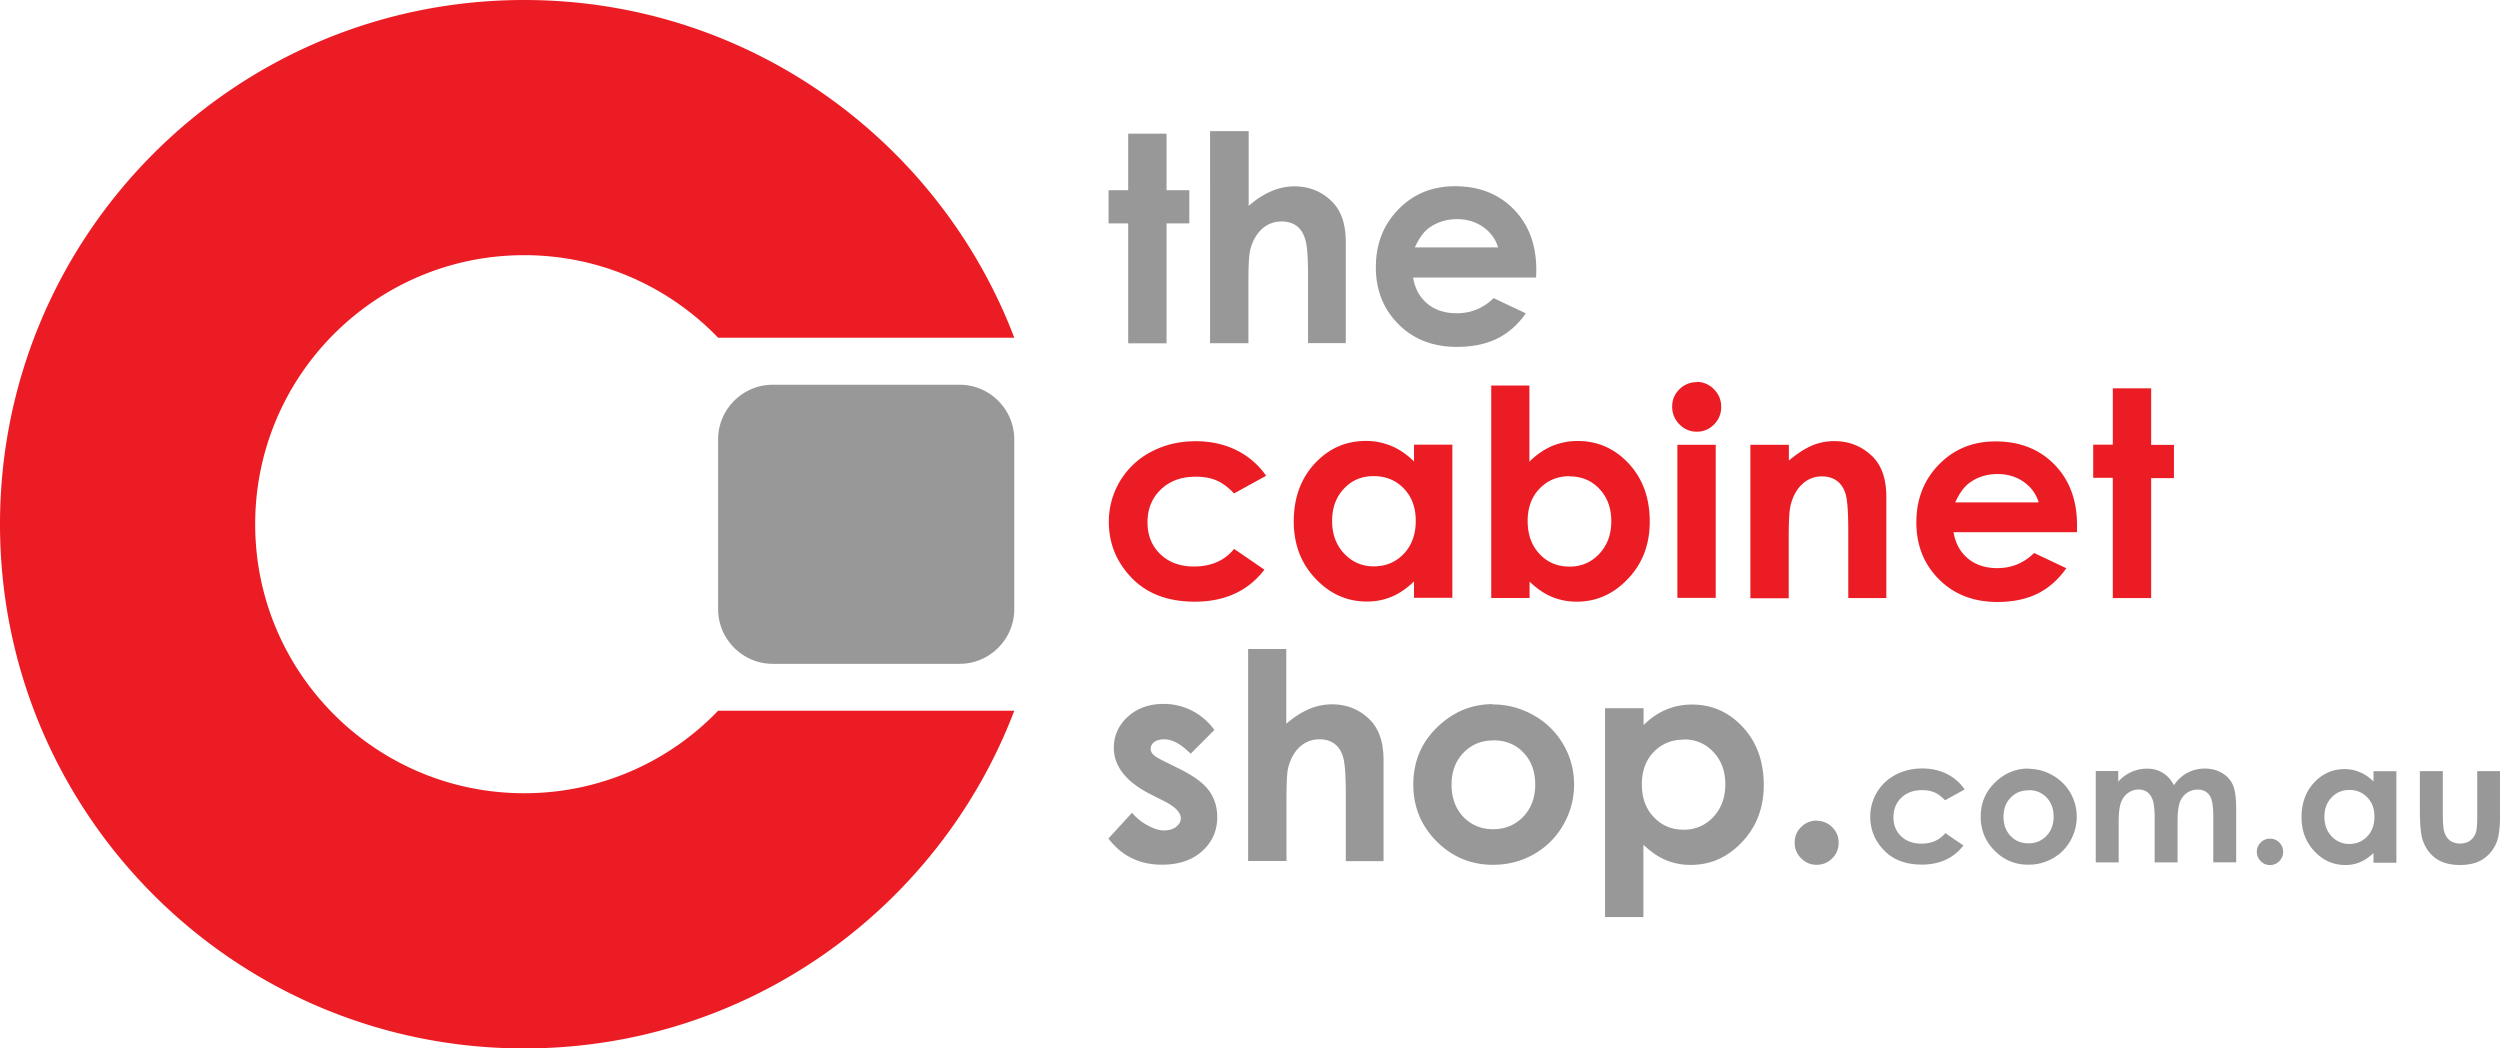 <svg version="1.2" baseProfile="tiny" xmlns="http://www.w3.org/2000/svg" width="244.447" height="102.515" viewBox="0 0 244.447 102.515"><path fill-rule="evenodd" fill="#EC1C24" d="M24.952 51.258c0-14.528 11.777-26.307 26.306-26.307 7.447 0 14.172 3.1 18.958 8.07h28.96C91.824 13.72 73.143 0 51.258 0 22.948 0 0 22.948 0 51.258c0 28.31 22.95 51.257 51.258 51.257 21.885 0 40.566-13.715 47.918-33.02h-28.96a26.228 26.228 0 0 1-18.958 8.067c-14.53 0-26.306-11.775-26.306-26.304z"/><path fill="#EC1C24" d="M123.79 46.526l-3.124 1.72c-.588-.617-1.166-1.04-1.74-1.28s-1.244-.355-2.016-.355c-1.404 0-2.542.42-3.406 1.25-.87.84-1.303 1.91-1.303 3.21 0 1.27.42 2.31 1.25 3.11.84.81 1.94 1.21 3.29 1.21 1.68 0 2.99-.57 3.93-1.72l2.96 2.03c-1.6 2.09-3.87 3.13-6.8 3.13-2.63 0-4.69-.78-6.18-2.33-1.49-1.55-2.23-3.37-2.23-5.46a7.673 7.673 0 0 1 4.13-6.86c1.3-.69 2.75-1.04 4.36-1.04 1.49 0 2.83.3 4.01.89a7.645 7.645 0 0 1 2.91 2.53zm14.47-3.046h3.75v14.972h-3.75V56.86c-.733.694-1.47 1.192-2.21 1.498a6.23 6.23 0 0 1-2.4.46c-1.94 0-3.614-.747-5.028-2.246-1.414-1.493-2.12-3.356-2.12-5.58 0-2.306.687-4.194 2.054-5.67 1.37-1.47 3.027-2.208 4.982-2.208a6.43 6.43 0 0 1 2.533.502c.79.334 1.52.842 2.19 1.51V43.48zm-3.952 3.074c-1.165 0-2.134.408-2.9 1.23-.77.818-1.155 1.87-1.155 3.153 0 1.293.39 2.354 1.175 3.19.784.833 1.75 1.25 2.896 1.25 1.18 0 2.16-.408 2.937-1.23.78-.817 1.17-1.894 1.17-3.225 0-1.3-.39-2.353-1.17-3.162-.77-.803-1.76-1.206-2.95-1.206zm15.235-8.853v7.44c.676-.67 1.41-1.18 2.198-1.52a6.444 6.444 0 0 1 2.54-.5c1.95 0 3.61.74 4.98 2.21 1.37 1.48 2.05 3.37 2.05 5.67 0 2.23-.7 4.09-2.12 5.58-1.41 1.5-3.08 2.25-5.02 2.25a6.26 6.26 0 0 1-2.4-.46c-.74-.3-1.48-.8-2.21-1.5v1.6h-3.75V37.7h3.75zm3.937 8.86c-1.18 0-2.162.41-2.938 1.21-.78.81-1.17 1.86-1.17 3.17 0 1.33.39 2.41 1.17 3.23.775.83 1.758 1.23 2.938 1.23 1.146 0 2.11-.41 2.895-1.25.785-.83 1.175-1.9 1.175-3.19 0-1.28-.386-2.33-1.155-3.15-.767-.82-1.74-1.23-2.915-1.23zm12.416-9.22a2.3 2.3 0 0 1 1.692.72c.475.48.71 1.05.71 1.73 0 .67-.235 1.24-.7 1.71a2.27 2.27 0 0 1-1.68.71 2.3 2.3 0 0 1-1.705-.72 2.385 2.385 0 0 1-.71-1.74c0-.66.236-1.22.7-1.68a2.32 2.32 0 0 1 1.693-.7zm-1.884 6.15h3.75v14.97h-3.75V43.48zm7.152 0h3.75v1.54c.85-.71 1.625-1.2 2.316-1.49a5.68 5.68 0 0 1 2.124-.41c1.485 0 2.75.52 3.783 1.55.87.89 1.307 2.19 1.307 3.91v9.89h-3.722v-6.55c0-1.78-.08-2.97-.24-3.55-.16-.58-.44-1.03-.836-1.34-.4-.3-.894-.46-1.477-.46a2.77 2.77 0 0 0-1.96.77c-.55.51-.92 1.21-1.14 2.11-.11.48-.17 1.48-.17 3.04v6h-3.75v-15zm31.908 8.55h-12.055c.175 1.07.64 1.92 1.393 2.56.752.63 1.715.95 2.88.95 1.4 0 2.6-.49 3.604-1.48l3.148 1.49c-.785 1.12-1.73 1.95-2.824 2.49-1.1.54-2.402.81-3.91.81-2.34 0-4.248-.74-5.72-2.22-1.47-1.47-2.208-3.33-2.208-5.55 0-2.28.738-4.17 2.21-5.67 1.47-1.51 3.31-2.26 5.535-2.26 2.354 0 4.27.75 5.746 2.25 1.48 1.51 2.22 3.49 2.22 5.95l-.01.71zm-3.736-2.93c-.25-.82-.738-1.48-1.467-2-.74-.51-1.58-.76-2.55-.76-1.05 0-1.97.29-2.76.87-.5.36-.96.99-1.38 1.9h8.15zm7.252-11.14h3.75v5.53h2.227v3.25h-2.228v11.73h-3.75V46.72h-1.917v-3.24h1.918v-5.527z"/><path fill="#989898" d="M110.312 13.073h3.75V18.6h2.228v3.243h-2.228v11.73h-3.75v-11.73h-1.917V18.6h1.917v-5.527zm8.032-.254h3.75v7.31c.732-.64 1.467-1.11 2.208-1.43a5.727 5.727 0 0 1 2.247-.48c1.47 0 2.73.51 3.74 1.54.87.89 1.3 2.19 1.3 3.91v9.88h-3.69V27c0-1.73-.08-2.903-.25-3.515-.17-.62-.45-1.075-.85-1.38-.4-.3-.89-.45-1.47-.45-.76 0-1.41.254-1.96.756-.54.51-.92 1.19-1.13 2.06-.11.45-.17 1.48-.17 3.08v6.01h-3.75V12.82zm31.88 14.32H138.17c.174 1.06.64 1.92 1.39 2.55.753.63 1.717.94 2.882.94 1.4 0 2.6-.5 3.604-1.48l3.148 1.49c-.784 1.12-1.73 1.94-2.825 2.48-1.1.53-2.4.8-3.91.8-2.34 0-4.25-.74-5.72-2.22-1.47-1.48-2.21-3.33-2.21-5.55 0-2.28.73-4.17 2.21-5.68 1.47-1.51 3.31-2.26 5.53-2.26 2.35 0 4.27.75 5.74 2.25 1.47 1.5 2.21 3.48 2.21 5.95l-.02.71zm-3.736-2.94a3.707 3.707 0 0 0-1.467-2c-.73-.51-1.57-.77-2.54-.77-1.05 0-1.96.29-2.76.86-.49.35-.95.99-1.38 1.9h8.15zm-27.746 47.17l-2.32 2.33c-.94-.94-1.795-1.41-2.566-1.41-.418 0-.747.09-.986.26-.24.18-.357.4-.357.66 0 .2.075.38.226.55.15.17.52.4 1.12.69l1.37.68c1.44.7 2.44 1.43 2.98 2.17s.81 1.61.81 2.61c0 1.32-.49 2.43-1.47 3.31-.98.89-2.29 1.33-3.94 1.33-2.18 0-3.93-.85-5.23-2.56l2.31-2.52c.44.52.96.94 1.55 1.25.59.32 1.11.48 1.57.48.49 0 .9-.12 1.2-.36.3-.24.45-.51.45-.82 0-.58-.55-1.14-1.64-1.69l-1.27-.64c-2.42-1.22-3.64-2.74-3.64-4.57 0-1.18.45-2.19 1.36-3.03.92-.84 2.08-1.26 3.5-1.26a6.05 6.05 0 0 1 4.92 2.48zm41.965-2.12v1.65c.678-.67 1.41-1.18 2.2-1.51s1.636-.5 2.532-.5c1.95 0 3.6.73 4.97 2.2 1.36 1.47 2.05 3.36 2.05 5.67 0 2.22-.71 4.08-2.12 5.57-1.41 1.5-3.08 2.24-5.02 2.24a6.26 6.26 0 0 1-2.41-.46c-.75-.31-1.48-.81-2.22-1.51v7.07h-3.75V69.25h3.75zm3.94 3.07c-1.18 0-2.163.4-2.938 1.2-.79.81-1.17 1.86-1.17 3.16 0 1.33.38 2.4 1.17 3.22.77.82 1.75 1.23 2.93 1.23 1.14 0 2.11-.42 2.89-1.25.78-.84 1.17-1.9 1.17-3.19s-.39-2.34-1.16-3.15c-.77-.83-1.74-1.24-2.92-1.24zm-18.696-3.44a7.98 7.98 0 0 1 3.99 1.05 7.64 7.64 0 0 1 2.92 2.86 7.685 7.685 0 0 1 1.05 3.91 7.84 7.84 0 0 1-1.05 3.95 7.61 7.61 0 0 1-2.87 2.87c-1.21.69-2.55 1.04-4.01 1.04-2.15 0-3.99-.77-5.51-2.29-1.52-1.53-2.28-3.38-2.28-5.56 0-2.33.86-4.28 2.58-5.83 1.51-1.36 3.24-2.03 5.2-2.03zm.06 3.52c-1.17 0-2.14.4-2.92 1.21-.77.81-1.16 1.84-1.16 3.11 0 1.29.39 2.35 1.15 3.15.77.8 1.74 1.21 2.92 1.21s2.15-.41 2.94-1.22c.78-.82 1.17-1.87 1.17-3.14 0-1.29-.38-2.32-1.15-3.13-.76-.8-1.74-1.2-2.94-1.2zm-23.99-8.94h3.75v7.31c.73-.64 1.47-1.11 2.21-1.43a5.69 5.69 0 0 1 2.25-.47c1.48 0 2.73.51 3.75 1.54.87.89 1.3 2.2 1.3 3.91v9.88h-3.69v-6.56c0-1.73-.08-2.9-.24-3.52-.16-.62-.45-1.07-.85-1.38-.39-.3-.88-.45-1.47-.45a2.79 2.79 0 0 0-1.95.75c-.54.5-.91 1.19-1.13 2.06-.11.45-.16 1.48-.16 3.08v6.01h-3.75V63.47zm55.6 16.8a2.09 2.09 0 0 1 1.53.62c.42.42.63.92.63 1.52s-.21 1.11-.63 1.53c-.42.42-.93.63-1.52.63s-1.1-.21-1.52-.64a2.095 2.095 0 0 1-.63-1.53c0-.6.21-1.11.63-1.52a2.09 2.09 0 0 1 1.53-.63zm14.43-3.04l-1.87 1.03c-.35-.37-.69-.63-1.04-.77-.34-.15-.74-.22-1.2-.22-.84 0-1.52.25-2.03.74-.52.5-.77 1.14-.77 1.92 0 .76.25 1.37.75 1.85s1.16.72 1.97.72c1.01 0 1.79-.35 2.35-1.03l1.77 1.21c-.96 1.24-2.32 1.87-4.07 1.87-1.57 0-2.81-.47-3.7-1.4-.89-.93-1.34-2.02-1.34-3.27a4.6 4.6 0 0 1 .65-2.39 4.617 4.617 0 0 1 1.82-1.72c.78-.41 1.65-.62 2.61-.62.89 0 1.69.18 2.4.53a4.543 4.543 0 0 1 1.74 1.51zm6.24-2.05a4.77 4.77 0 0 1 2.39.63 4.55 4.55 0 0 1 1.75 1.71 4.61 4.61 0 0 1 .63 2.34 4.7 4.7 0 0 1-.62 2.36 4.53 4.53 0 0 1-1.72 1.72 4.77 4.77 0 0 1-2.4.62c-1.28 0-2.38-.45-3.29-1.37-.91-.92-1.36-2.02-1.36-3.32 0-1.4.52-2.56 1.55-3.49.9-.81 1.94-1.22 3.11-1.22zm.04 2.11c-.7 0-1.28.24-1.74.72-.46.48-.69 1.1-.69 1.86 0 .77.23 1.4.69 1.88.46.48 1.04.72 1.75.72.7 0 1.29-.24 1.76-.73s.7-1.12.7-1.88c0-.77-.23-1.39-.69-1.87-.46-.48-1.05-.72-1.76-.72zm6.54-1.89h2.25v1.04a3.803 3.803 0 0 1 1.29-.95 3.73 3.73 0 0 1 1.54-.32c.56 0 1.07.13 1.52.41.45.27.82.68 1.09 1.21.36-.53.8-.94 1.32-1.21a3.603 3.603 0 0 1 1.71-.42c.64 0 1.2.15 1.69.44a2.57 2.57 0 0 1 1.05 1.16c.21.48.32 1.25.32 2.33v5.24h-2.24V79.8c0-1.012-.12-1.7-.38-2.055s-.64-.54-1.15-.54c-.39 0-.74.11-1.05.326-.31.22-.54.52-.69.91-.14.39-.22 1-.22 1.86v4.02h-2.24V80c0-.8-.06-1.38-.18-1.74-.12-.36-.3-.622-.53-.8a1.427 1.427 0 0 0-.87-.262 1.7 1.7 0 0 0-1.02.335c-.31.22-.54.53-.69.93-.15.4-.23 1.03-.23 1.89v3.97h-2.24V75.4zM221.95 82c.36 0 .66.126.914.375.25.25.377.555.377.91 0 .36-.12.663-.37.918-.25.253-.55.38-.91.38s-.66-.127-.91-.38a1.256 1.256 0 0 1-.38-.916c0-.357.13-.66.38-.91a1.25 1.25 0 0 1 .92-.375zm10.126-6.593h2.24v8.953h-2.24v-.95c-.44.415-.88.715-1.323.896-.44.183-.92.275-1.435.275-1.16 0-2.16-.44-3.01-1.34-.844-.89-1.266-2-1.266-3.33 0-1.38.41-2.51 1.23-3.39.817-.88 1.81-1.32 2.978-1.32.54 0 1.047.11 1.52.31.473.2.908.51 1.31.9v-.98zm-2.364 1.836c-.696 0-1.276.242-1.733.735-.47.49-.7 1.12-.7 1.885 0 .77.23 1.407.7 1.907a2.282 2.282 0 0 0 1.73.75c.7 0 1.29-.246 1.76-.738.47-.49.7-1.13.7-1.93 0-.78-.23-1.406-.7-1.89-.46-.48-1.06-.722-1.77-.722zm6.87-1.84h2.275v4.306c0 .83.06 1.42.177 1.74.117.32.3.58.557.76.26.18.58.27.95.27s.7-.09.96-.27c.26-.18.46-.44.58-.79.1-.26.14-.81.14-1.66V75.4h2.25v3.79c0 1.566-.12 2.635-.37 3.21-.3.7-.75 1.24-1.33 1.616s-1.33.562-2.24.562c-.98 0-1.77-.22-2.38-.66-.6-.438-1.03-1.046-1.28-1.83-.17-.544-.26-1.53-.26-2.96v-3.72zM75.56 37.62h18.27c2.94 0 5.344 2.403 5.344 5.343v16.6c0 2.94-2.404 5.346-5.344 5.346H75.56c-2.94 0-5.344-2.41-5.344-5.35v-16.6c0-2.94 2.404-5.34 5.343-5.34z"/></svg>